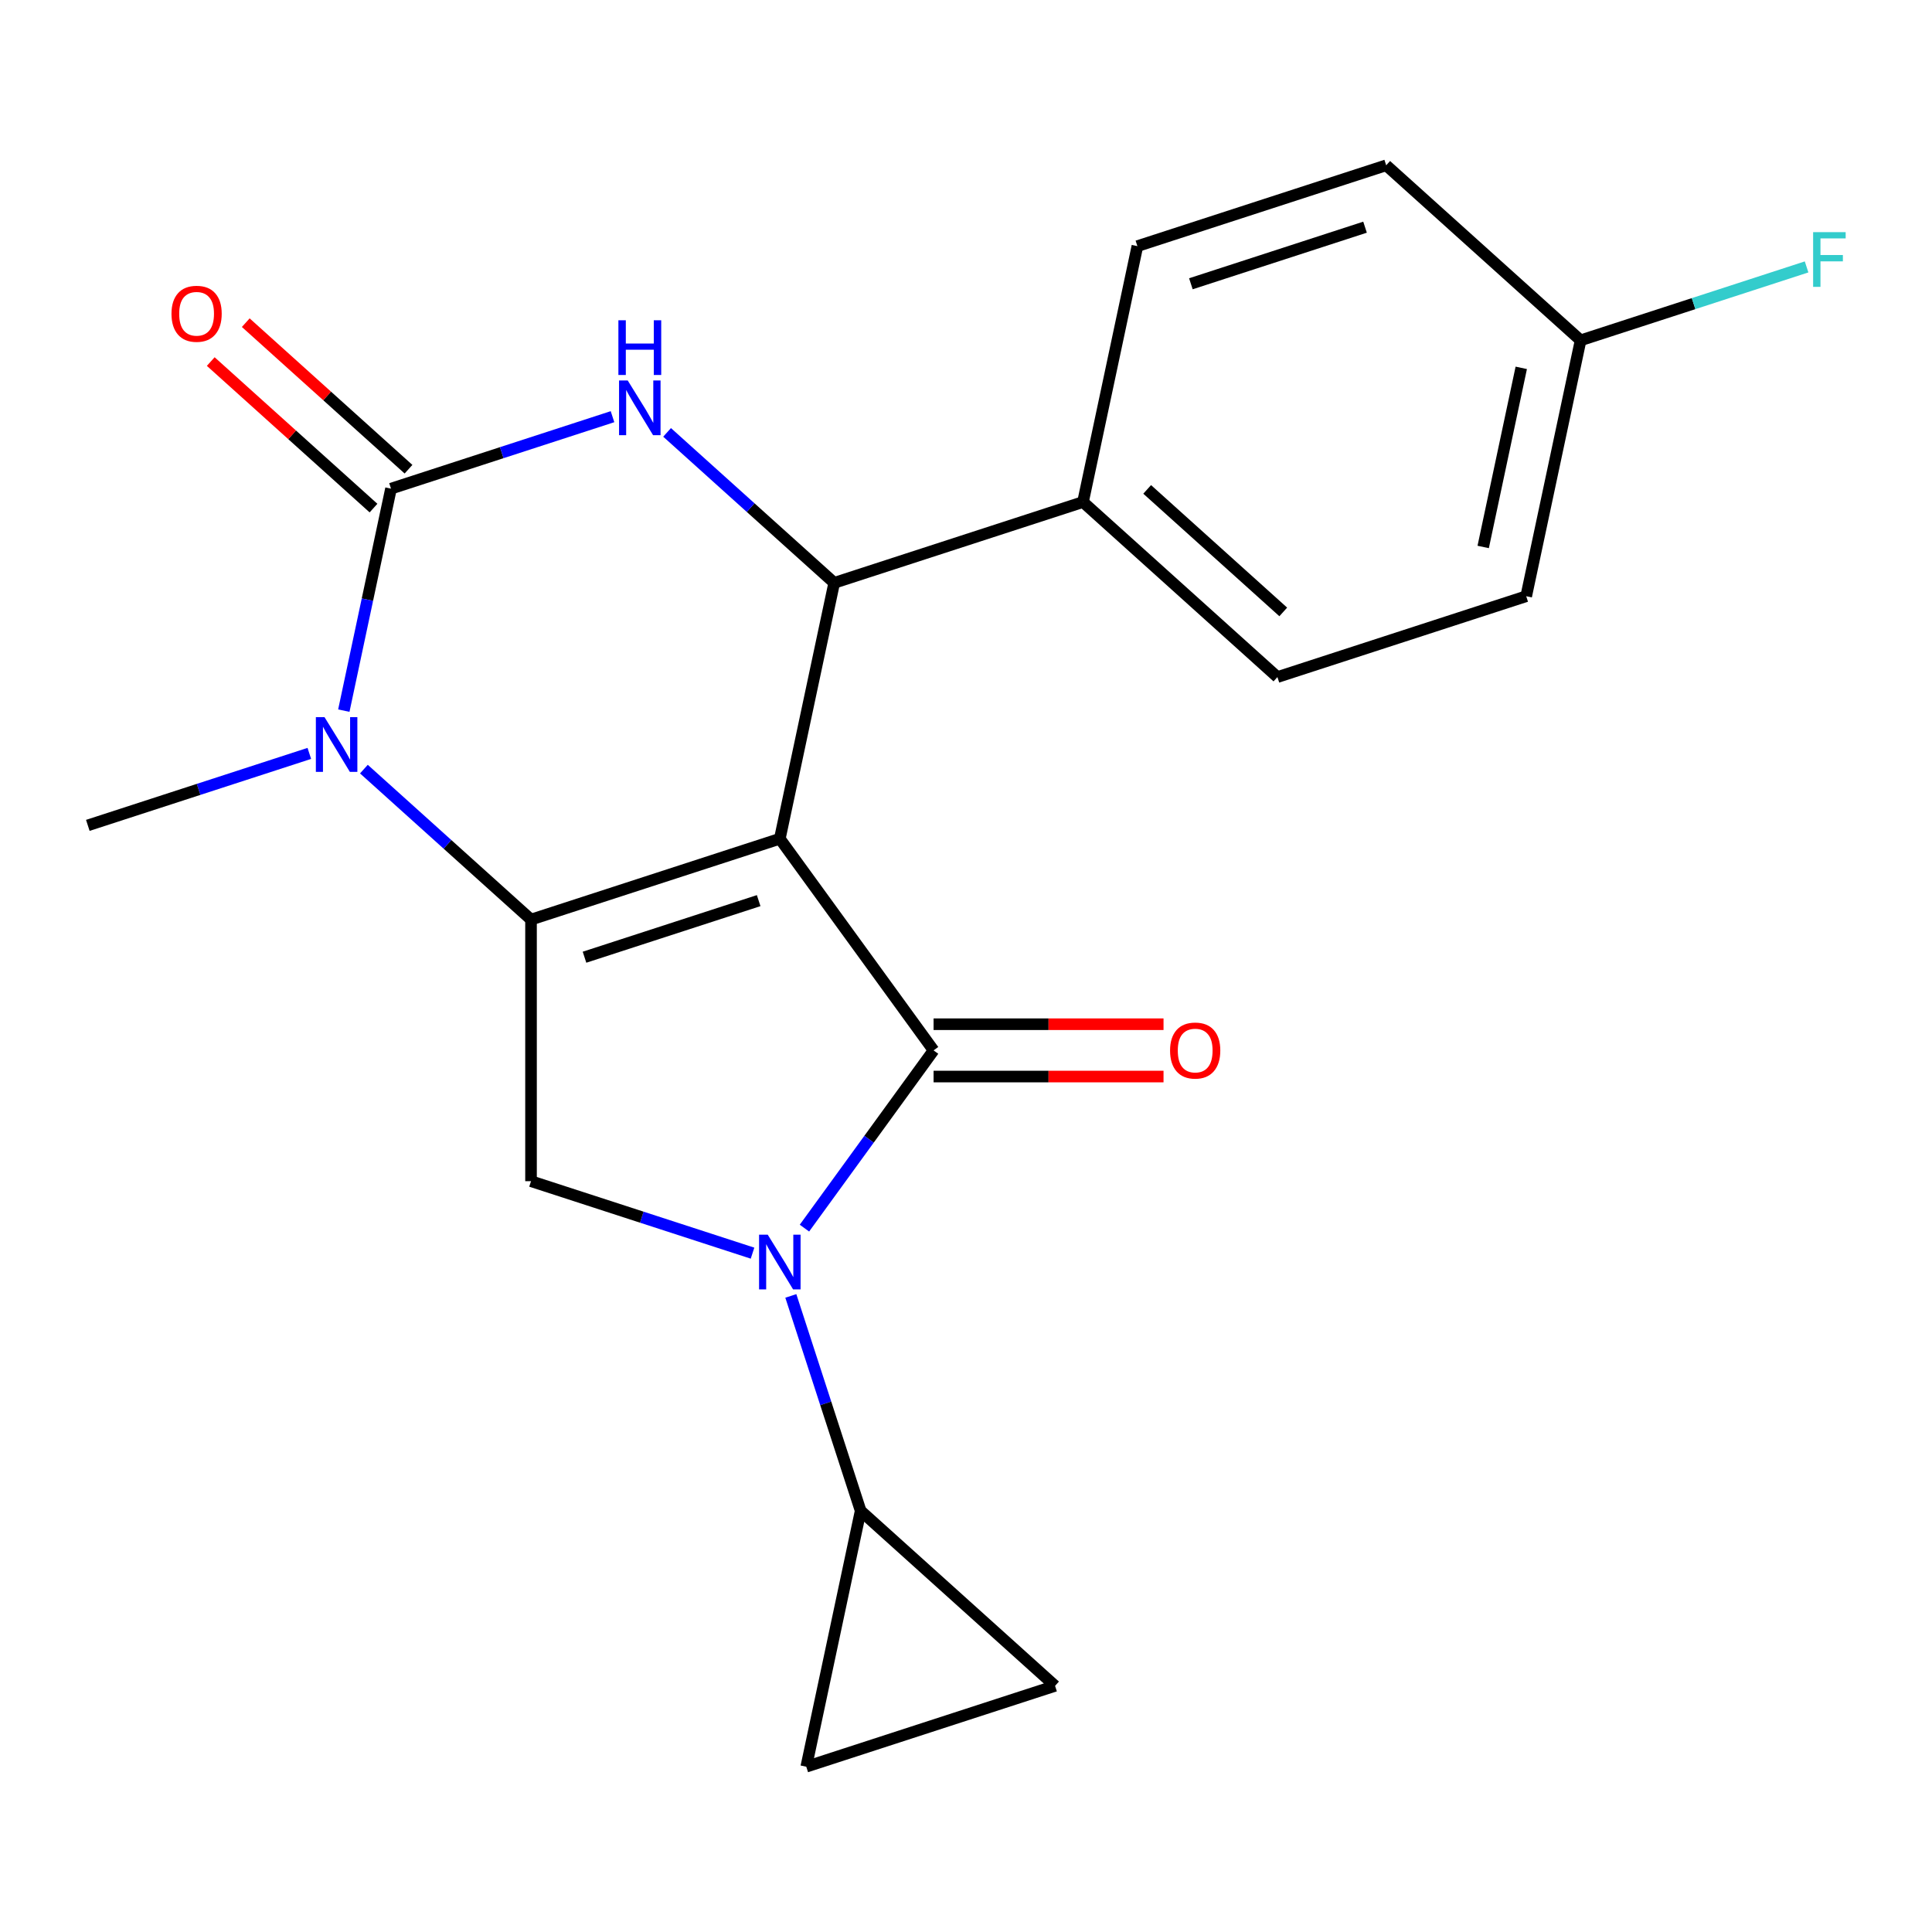 <?xml version='1.0' encoding='iso-8859-1'?>
<svg version='1.1' baseProfile='full'
              xmlns='http://www.w3.org/2000/svg'
                      xmlns:rdkit='http://www.rdkit.org/xml'
                      xmlns:xlink='http://www.w3.org/1999/xlink'
                  xml:space='preserve'
width='1000px' height='1000px' viewBox='0 0 1000 1000'>
<!-- END OF HEADER -->
<rect style='opacity:1.0;fill:#FFFFFF;stroke:none' width='1000' height='1000' x='0' y='0'> </rect>
<path class='bond-0' d='M 403.633,434.132 L 483.221,543.676' style='fill:none;fill-rule:evenodd;stroke:#000000;stroke-width:6px;stroke-linecap:butt;stroke-linejoin:miter;stroke-opacity:1' />
<path class='bond-1' d='M 403.633,434.132 L 274.856,475.974' style='fill:none;fill-rule:evenodd;stroke:#000000;stroke-width:6px;stroke-linecap:butt;stroke-linejoin:miter;stroke-opacity:1' />
<path class='bond-1' d='M 392.685,466.164 L 302.541,495.453' style='fill:none;fill-rule:evenodd;stroke:#000000;stroke-width:6px;stroke-linecap:butt;stroke-linejoin:miter;stroke-opacity:1' />
<path class='bond-5' d='M 403.633,434.132 L 431.785,301.687' style='fill:none;fill-rule:evenodd;stroke:#000000;stroke-width:6px;stroke-linecap:butt;stroke-linejoin:miter;stroke-opacity:1' />
<path class='bond-2' d='M 483.221,543.676 L 449.8,589.676' style='fill:none;fill-rule:evenodd;stroke:#000000;stroke-width:6px;stroke-linecap:butt;stroke-linejoin:miter;stroke-opacity:1' />
<path class='bond-2' d='M 449.8,589.676 L 416.38,635.675' style='fill:none;fill-rule:evenodd;stroke:#0000FF;stroke-width:6px;stroke-linecap:butt;stroke-linejoin:miter;stroke-opacity:1' />
<path class='bond-12' d='M 483.221,557.217 L 542.73,557.217' style='fill:none;fill-rule:evenodd;stroke:#000000;stroke-width:6px;stroke-linecap:butt;stroke-linejoin:miter;stroke-opacity:1' />
<path class='bond-12' d='M 542.73,557.217 L 602.24,557.217' style='fill:none;fill-rule:evenodd;stroke:#FF0000;stroke-width:6px;stroke-linecap:butt;stroke-linejoin:miter;stroke-opacity:1' />
<path class='bond-12' d='M 483.221,530.136 L 542.73,530.136' style='fill:none;fill-rule:evenodd;stroke:#000000;stroke-width:6px;stroke-linecap:butt;stroke-linejoin:miter;stroke-opacity:1' />
<path class='bond-12' d='M 542.73,530.136 L 602.24,530.136' style='fill:none;fill-rule:evenodd;stroke:#FF0000;stroke-width:6px;stroke-linecap:butt;stroke-linejoin:miter;stroke-opacity:1' />
<path class='bond-4' d='M 274.856,475.974 L 231.606,437.032' style='fill:none;fill-rule:evenodd;stroke:#000000;stroke-width:6px;stroke-linecap:butt;stroke-linejoin:miter;stroke-opacity:1' />
<path class='bond-4' d='M 231.606,437.032 L 188.356,398.09' style='fill:none;fill-rule:evenodd;stroke:#0000FF;stroke-width:6px;stroke-linecap:butt;stroke-linejoin:miter;stroke-opacity:1' />
<path class='bond-7' d='M 274.856,475.974 L 274.856,611.378' style='fill:none;fill-rule:evenodd;stroke:#000000;stroke-width:6px;stroke-linecap:butt;stroke-linejoin:miter;stroke-opacity:1' />
<path class='bond-8' d='M 409.333,670.765 L 427.404,726.381' style='fill:none;fill-rule:evenodd;stroke:#0000FF;stroke-width:6px;stroke-linecap:butt;stroke-linejoin:miter;stroke-opacity:1' />
<path class='bond-8' d='M 427.404,726.381 L 445.475,781.997' style='fill:none;fill-rule:evenodd;stroke:#000000;stroke-width:6px;stroke-linecap:butt;stroke-linejoin:miter;stroke-opacity:1' />
<path class='bond-21' d='M 389.508,648.631 L 332.182,630.004' style='fill:none;fill-rule:evenodd;stroke:#0000FF;stroke-width:6px;stroke-linecap:butt;stroke-linejoin:miter;stroke-opacity:1' />
<path class='bond-21' d='M 332.182,630.004 L 274.856,611.378' style='fill:none;fill-rule:evenodd;stroke:#000000;stroke-width:6px;stroke-linecap:butt;stroke-linejoin:miter;stroke-opacity:1' />
<path class='bond-3' d='M 202.383,252.926 L 190.172,310.376' style='fill:none;fill-rule:evenodd;stroke:#000000;stroke-width:6px;stroke-linecap:butt;stroke-linejoin:miter;stroke-opacity:1' />
<path class='bond-3' d='M 190.172,310.376 L 177.961,367.826' style='fill:none;fill-rule:evenodd;stroke:#0000FF;stroke-width:6px;stroke-linecap:butt;stroke-linejoin:miter;stroke-opacity:1' />
<path class='bond-13' d='M 211.444,242.864 L 169.324,204.939' style='fill:none;fill-rule:evenodd;stroke:#000000;stroke-width:6px;stroke-linecap:butt;stroke-linejoin:miter;stroke-opacity:1' />
<path class='bond-13' d='M 169.324,204.939 L 127.204,167.014' style='fill:none;fill-rule:evenodd;stroke:#FF0000;stroke-width:6px;stroke-linecap:butt;stroke-linejoin:miter;stroke-opacity:1' />
<path class='bond-13' d='M 193.323,262.989 L 151.203,225.064' style='fill:none;fill-rule:evenodd;stroke:#000000;stroke-width:6px;stroke-linecap:butt;stroke-linejoin:miter;stroke-opacity:1' />
<path class='bond-13' d='M 151.203,225.064 L 109.083,187.139' style='fill:none;fill-rule:evenodd;stroke:#FF0000;stroke-width:6px;stroke-linecap:butt;stroke-linejoin:miter;stroke-opacity:1' />
<path class='bond-22' d='M 202.383,252.926 L 259.709,234.3' style='fill:none;fill-rule:evenodd;stroke:#000000;stroke-width:6px;stroke-linecap:butt;stroke-linejoin:miter;stroke-opacity:1' />
<path class='bond-22' d='M 259.709,234.3 L 317.035,215.674' style='fill:none;fill-rule:evenodd;stroke:#0000FF;stroke-width:6px;stroke-linecap:butt;stroke-linejoin:miter;stroke-opacity:1' />
<path class='bond-16' d='M 160.106,389.961 L 102.78,408.587' style='fill:none;fill-rule:evenodd;stroke:#0000FF;stroke-width:6px;stroke-linecap:butt;stroke-linejoin:miter;stroke-opacity:1' />
<path class='bond-16' d='M 102.78,408.587 L 45.455,427.214' style='fill:none;fill-rule:evenodd;stroke:#000000;stroke-width:6px;stroke-linecap:butt;stroke-linejoin:miter;stroke-opacity:1' />
<path class='bond-6' d='M 431.785,301.687 L 388.535,262.745' style='fill:none;fill-rule:evenodd;stroke:#000000;stroke-width:6px;stroke-linecap:butt;stroke-linejoin:miter;stroke-opacity:1' />
<path class='bond-6' d='M 388.535,262.745 L 345.285,223.803' style='fill:none;fill-rule:evenodd;stroke:#0000FF;stroke-width:6px;stroke-linecap:butt;stroke-linejoin:miter;stroke-opacity:1' />
<path class='bond-11' d='M 431.785,301.687 L 560.561,259.845' style='fill:none;fill-rule:evenodd;stroke:#000000;stroke-width:6px;stroke-linecap:butt;stroke-linejoin:miter;stroke-opacity:1' />
<path class='bond-9' d='M 445.475,781.997 L 546.099,872.6' style='fill:none;fill-rule:evenodd;stroke:#000000;stroke-width:6px;stroke-linecap:butt;stroke-linejoin:miter;stroke-opacity:1' />
<path class='bond-10' d='M 445.475,781.997 L 417.323,914.442' style='fill:none;fill-rule:evenodd;stroke:#000000;stroke-width:6px;stroke-linecap:butt;stroke-linejoin:miter;stroke-opacity:1' />
<path class='bond-23' d='M 546.099,872.6 L 417.323,914.442' style='fill:none;fill-rule:evenodd;stroke:#000000;stroke-width:6px;stroke-linecap:butt;stroke-linejoin:miter;stroke-opacity:1' />
<path class='bond-14' d='M 560.561,259.845 L 661.186,350.448' style='fill:none;fill-rule:evenodd;stroke:#000000;stroke-width:6px;stroke-linecap:butt;stroke-linejoin:miter;stroke-opacity:1' />
<path class='bond-14' d='M 593.776,253.311 L 664.213,316.733' style='fill:none;fill-rule:evenodd;stroke:#000000;stroke-width:6px;stroke-linecap:butt;stroke-linejoin:miter;stroke-opacity:1' />
<path class='bond-15' d='M 560.561,259.845 L 588.713,127.4' style='fill:none;fill-rule:evenodd;stroke:#000000;stroke-width:6px;stroke-linecap:butt;stroke-linejoin:miter;stroke-opacity:1' />
<path class='bond-18' d='M 661.186,350.448 L 789.963,308.606' style='fill:none;fill-rule:evenodd;stroke:#000000;stroke-width:6px;stroke-linecap:butt;stroke-linejoin:miter;stroke-opacity:1' />
<path class='bond-19' d='M 588.713,127.4 L 717.49,85.558' style='fill:none;fill-rule:evenodd;stroke:#000000;stroke-width:6px;stroke-linecap:butt;stroke-linejoin:miter;stroke-opacity:1' />
<path class='bond-19' d='M 616.398,146.879 L 706.542,117.59' style='fill:none;fill-rule:evenodd;stroke:#000000;stroke-width:6px;stroke-linecap:butt;stroke-linejoin:miter;stroke-opacity:1' />
<path class='bond-17' d='M 818.115,176.161 L 717.49,85.558' style='fill:none;fill-rule:evenodd;stroke:#000000;stroke-width:6px;stroke-linecap:butt;stroke-linejoin:miter;stroke-opacity:1' />
<path class='bond-20' d='M 818.115,176.161 L 876.601,157.158' style='fill:none;fill-rule:evenodd;stroke:#000000;stroke-width:6px;stroke-linecap:butt;stroke-linejoin:miter;stroke-opacity:1' />
<path class='bond-20' d='M 876.601,157.158 L 935.086,138.155' style='fill:none;fill-rule:evenodd;stroke:#33CCCC;stroke-width:6px;stroke-linecap:butt;stroke-linejoin:miter;stroke-opacity:1' />
<path class='bond-24' d='M 818.115,176.161 L 789.963,308.606' style='fill:none;fill-rule:evenodd;stroke:#000000;stroke-width:6px;stroke-linecap:butt;stroke-linejoin:miter;stroke-opacity:1' />
<path class='bond-24' d='M 787.403,190.397 L 767.697,283.109' style='fill:none;fill-rule:evenodd;stroke:#000000;stroke-width:6px;stroke-linecap:butt;stroke-linejoin:miter;stroke-opacity:1' />
<path  class='atom-3' d='M 397.373 639.06
L 406.653 654.06
Q 407.573 655.54, 409.053 658.22
Q 410.533 660.9, 410.613 661.06
L 410.613 639.06
L 414.373 639.06
L 414.373 667.38
L 410.493 667.38
L 400.533 650.98
Q 399.373 649.06, 398.133 646.86
Q 396.933 644.66, 396.573 643.98
L 396.573 667.38
L 392.893 667.38
L 392.893 639.06
L 397.373 639.06
' fill='#0000FF'/>
<path  class='atom-5' d='M 167.971 371.211
L 177.251 386.211
Q 178.171 387.691, 179.651 390.371
Q 181.131 393.051, 181.211 393.211
L 181.211 371.211
L 184.971 371.211
L 184.971 399.531
L 181.091 399.531
L 171.131 383.131
Q 169.971 381.211, 168.731 379.011
Q 167.531 376.811, 167.171 376.131
L 167.171 399.531
L 163.491 399.531
L 163.491 371.211
L 167.971 371.211
' fill='#0000FF'/>
<path  class='atom-7' d='M 324.9 196.924
L 334.18 211.924
Q 335.1 213.404, 336.58 216.084
Q 338.06 218.764, 338.14 218.924
L 338.14 196.924
L 341.9 196.924
L 341.9 225.244
L 338.02 225.244
L 328.06 208.844
Q 326.9 206.924, 325.66 204.724
Q 324.46 202.524, 324.1 201.844
L 324.1 225.244
L 320.42 225.244
L 320.42 196.924
L 324.9 196.924
' fill='#0000FF'/>
<path  class='atom-7' d='M 320.08 165.772
L 323.92 165.772
L 323.92 177.812
L 338.4 177.812
L 338.4 165.772
L 342.24 165.772
L 342.24 194.092
L 338.4 194.092
L 338.4 181.012
L 323.92 181.012
L 323.92 194.092
L 320.08 194.092
L 320.08 165.772
' fill='#0000FF'/>
<path  class='atom-13' d='M 605.625 543.756
Q 605.625 536.956, 608.985 533.156
Q 612.345 529.356, 618.625 529.356
Q 624.905 529.356, 628.265 533.156
Q 631.625 536.956, 631.625 543.756
Q 631.625 550.636, 628.225 554.556
Q 624.825 558.436, 618.625 558.436
Q 612.385 558.436, 608.985 554.556
Q 605.625 550.676, 605.625 543.756
M 618.625 555.236
Q 622.945 555.236, 625.265 552.356
Q 627.625 549.436, 627.625 543.756
Q 627.625 538.196, 625.265 535.396
Q 622.945 532.556, 618.625 532.556
Q 614.305 532.556, 611.945 535.356
Q 609.625 538.156, 609.625 543.756
Q 609.625 549.476, 611.945 552.356
Q 614.305 555.236, 618.625 555.236
' fill='#FF0000'/>
<path  class='atom-14' d='M 88.759 162.404
Q 88.759 155.604, 92.119 151.804
Q 95.479 148.004, 101.759 148.004
Q 108.039 148.004, 111.399 151.804
Q 114.759 155.604, 114.759 162.404
Q 114.759 169.284, 111.359 173.204
Q 107.959 177.084, 101.759 177.084
Q 95.519 177.084, 92.119 173.204
Q 88.759 169.324, 88.759 162.404
M 101.759 173.884
Q 106.079 173.884, 108.399 171.004
Q 110.759 168.084, 110.759 162.404
Q 110.759 156.844, 108.399 154.044
Q 106.079 151.204, 101.759 151.204
Q 97.439 151.204, 95.079 154.004
Q 92.759 156.804, 92.759 162.404
Q 92.759 168.124, 95.079 171.004
Q 97.439 173.884, 101.759 173.884
' fill='#FF0000'/>
<path  class='atom-21' d='M 938.471 120.159
L 955.311 120.159
L 955.311 123.399
L 942.271 123.399
L 942.271 131.999
L 953.871 131.999
L 953.871 135.279
L 942.271 135.279
L 942.271 148.479
L 938.471 148.479
L 938.471 120.159
' fill='#33CCCC'/>
</svg>

